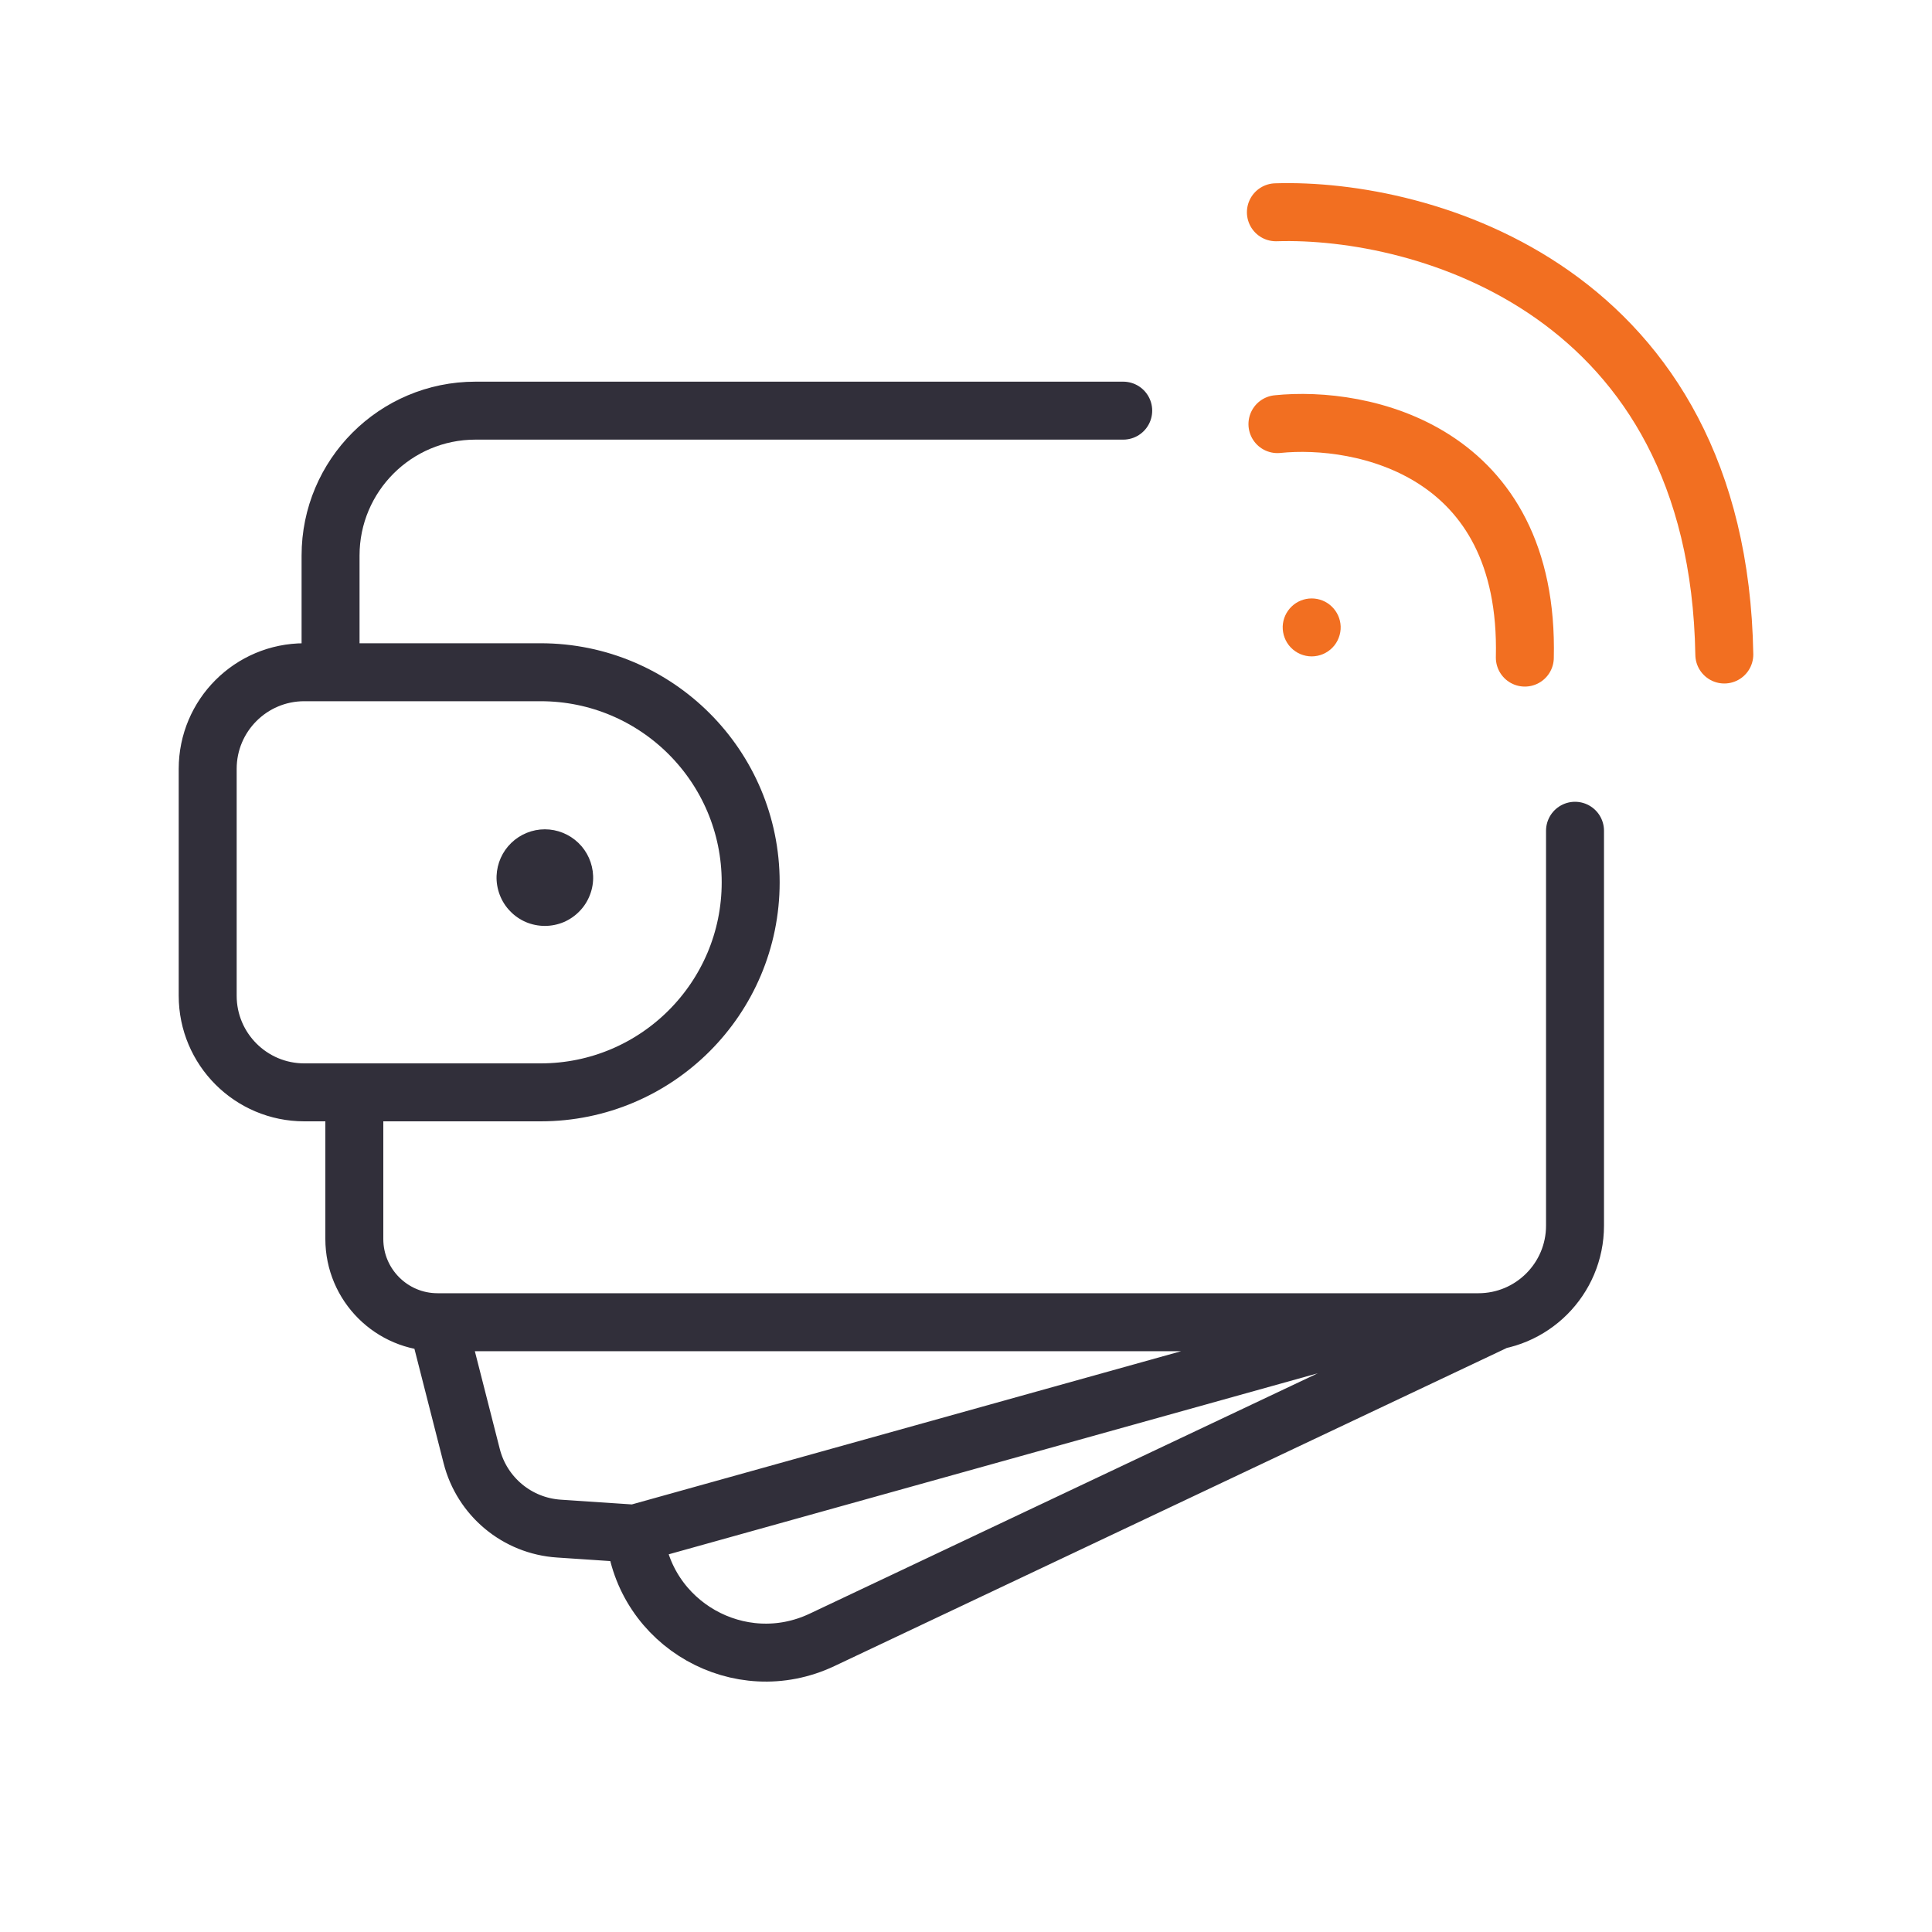 <svg width="40" height="40" viewBox="0 0 40 40" fill="none" xmlns="http://www.w3.org/2000/svg">
<path d="M12.28 18.134C12.285 18.268 12.263 18.402 12.214 18.528C12.166 18.653 12.094 18.768 12 18.864C11.907 18.961 11.795 19.038 11.672 19.091C11.548 19.143 11.415 19.17 11.28 19.17C11.146 19.17 11.013 19.143 10.889 19.091C10.766 19.038 10.654 18.961 10.561 18.864C10.467 18.768 10.395 18.653 10.347 18.528C10.299 18.402 10.276 18.268 10.281 18.134C10.291 17.875 10.4 17.63 10.586 17.451C10.773 17.271 11.022 17.17 11.28 17.17C11.539 17.17 11.788 17.271 11.975 17.451C12.161 17.63 12.27 17.875 12.28 18.134Z" fill="#312F3A"/>
<path d="M27.757 12.968C27.76 13.048 27.746 13.129 27.717 13.204C27.689 13.279 27.645 13.348 27.589 13.406C27.533 13.464 27.466 13.51 27.392 13.542C27.317 13.573 27.238 13.59 27.157 13.59C27.076 13.59 26.997 13.573 26.922 13.542C26.848 13.51 26.781 13.464 26.725 13.406C26.669 13.348 26.625 13.279 26.597 13.204C26.568 13.129 26.555 13.048 26.557 12.968C26.563 12.812 26.629 12.666 26.741 12.558C26.852 12.45 27.002 12.39 27.157 12.39C27.312 12.39 27.462 12.45 27.573 12.558C27.685 12.666 27.751 12.812 27.757 12.968Z" fill="#F26F21"/>
<path d="M26.448 8.781C28.198 8.6 31.673 9.313 31.57 13.615" stroke="#F26F21" stroke-width="1.2" stroke-linecap="round"/>
<path d="M26.416 4.395C29.457 4.299 35.572 5.996 35.7 13.551" stroke="#F26F21" stroke-width="1.2" stroke-linecap="round"/>
<path d="M32.609 17.2V25.375C32.609 26.48 31.713 27.375 30.609 27.375H9.059M7.336 22.616V25.652C7.336 26.603 8.108 27.375 9.059 27.375V27.375M7.336 22.616H11.193C13.595 22.616 15.542 20.669 15.542 18.267V18.267C15.542 15.865 13.595 13.918 11.193 13.918H6.844M7.336 22.616H6.3C5.196 22.616 4.3 21.72 4.3 20.616V15.918C4.3 14.813 5.196 13.918 6.3 13.918H6.844M9.059 27.375L9.766 30.147C9.979 30.985 10.707 31.591 11.571 31.648L13.144 31.753M13.144 31.753V31.753C13.326 33.63 15.315 34.758 17.019 33.952L30.921 27.375M13.144 31.753L28.84 27.375M6.844 13.918V11.502C6.844 9.846 8.187 8.502 9.844 8.502H23.255" stroke="#312F3A" stroke-width="1.2" stroke-linecap="round"/>
</svg>
